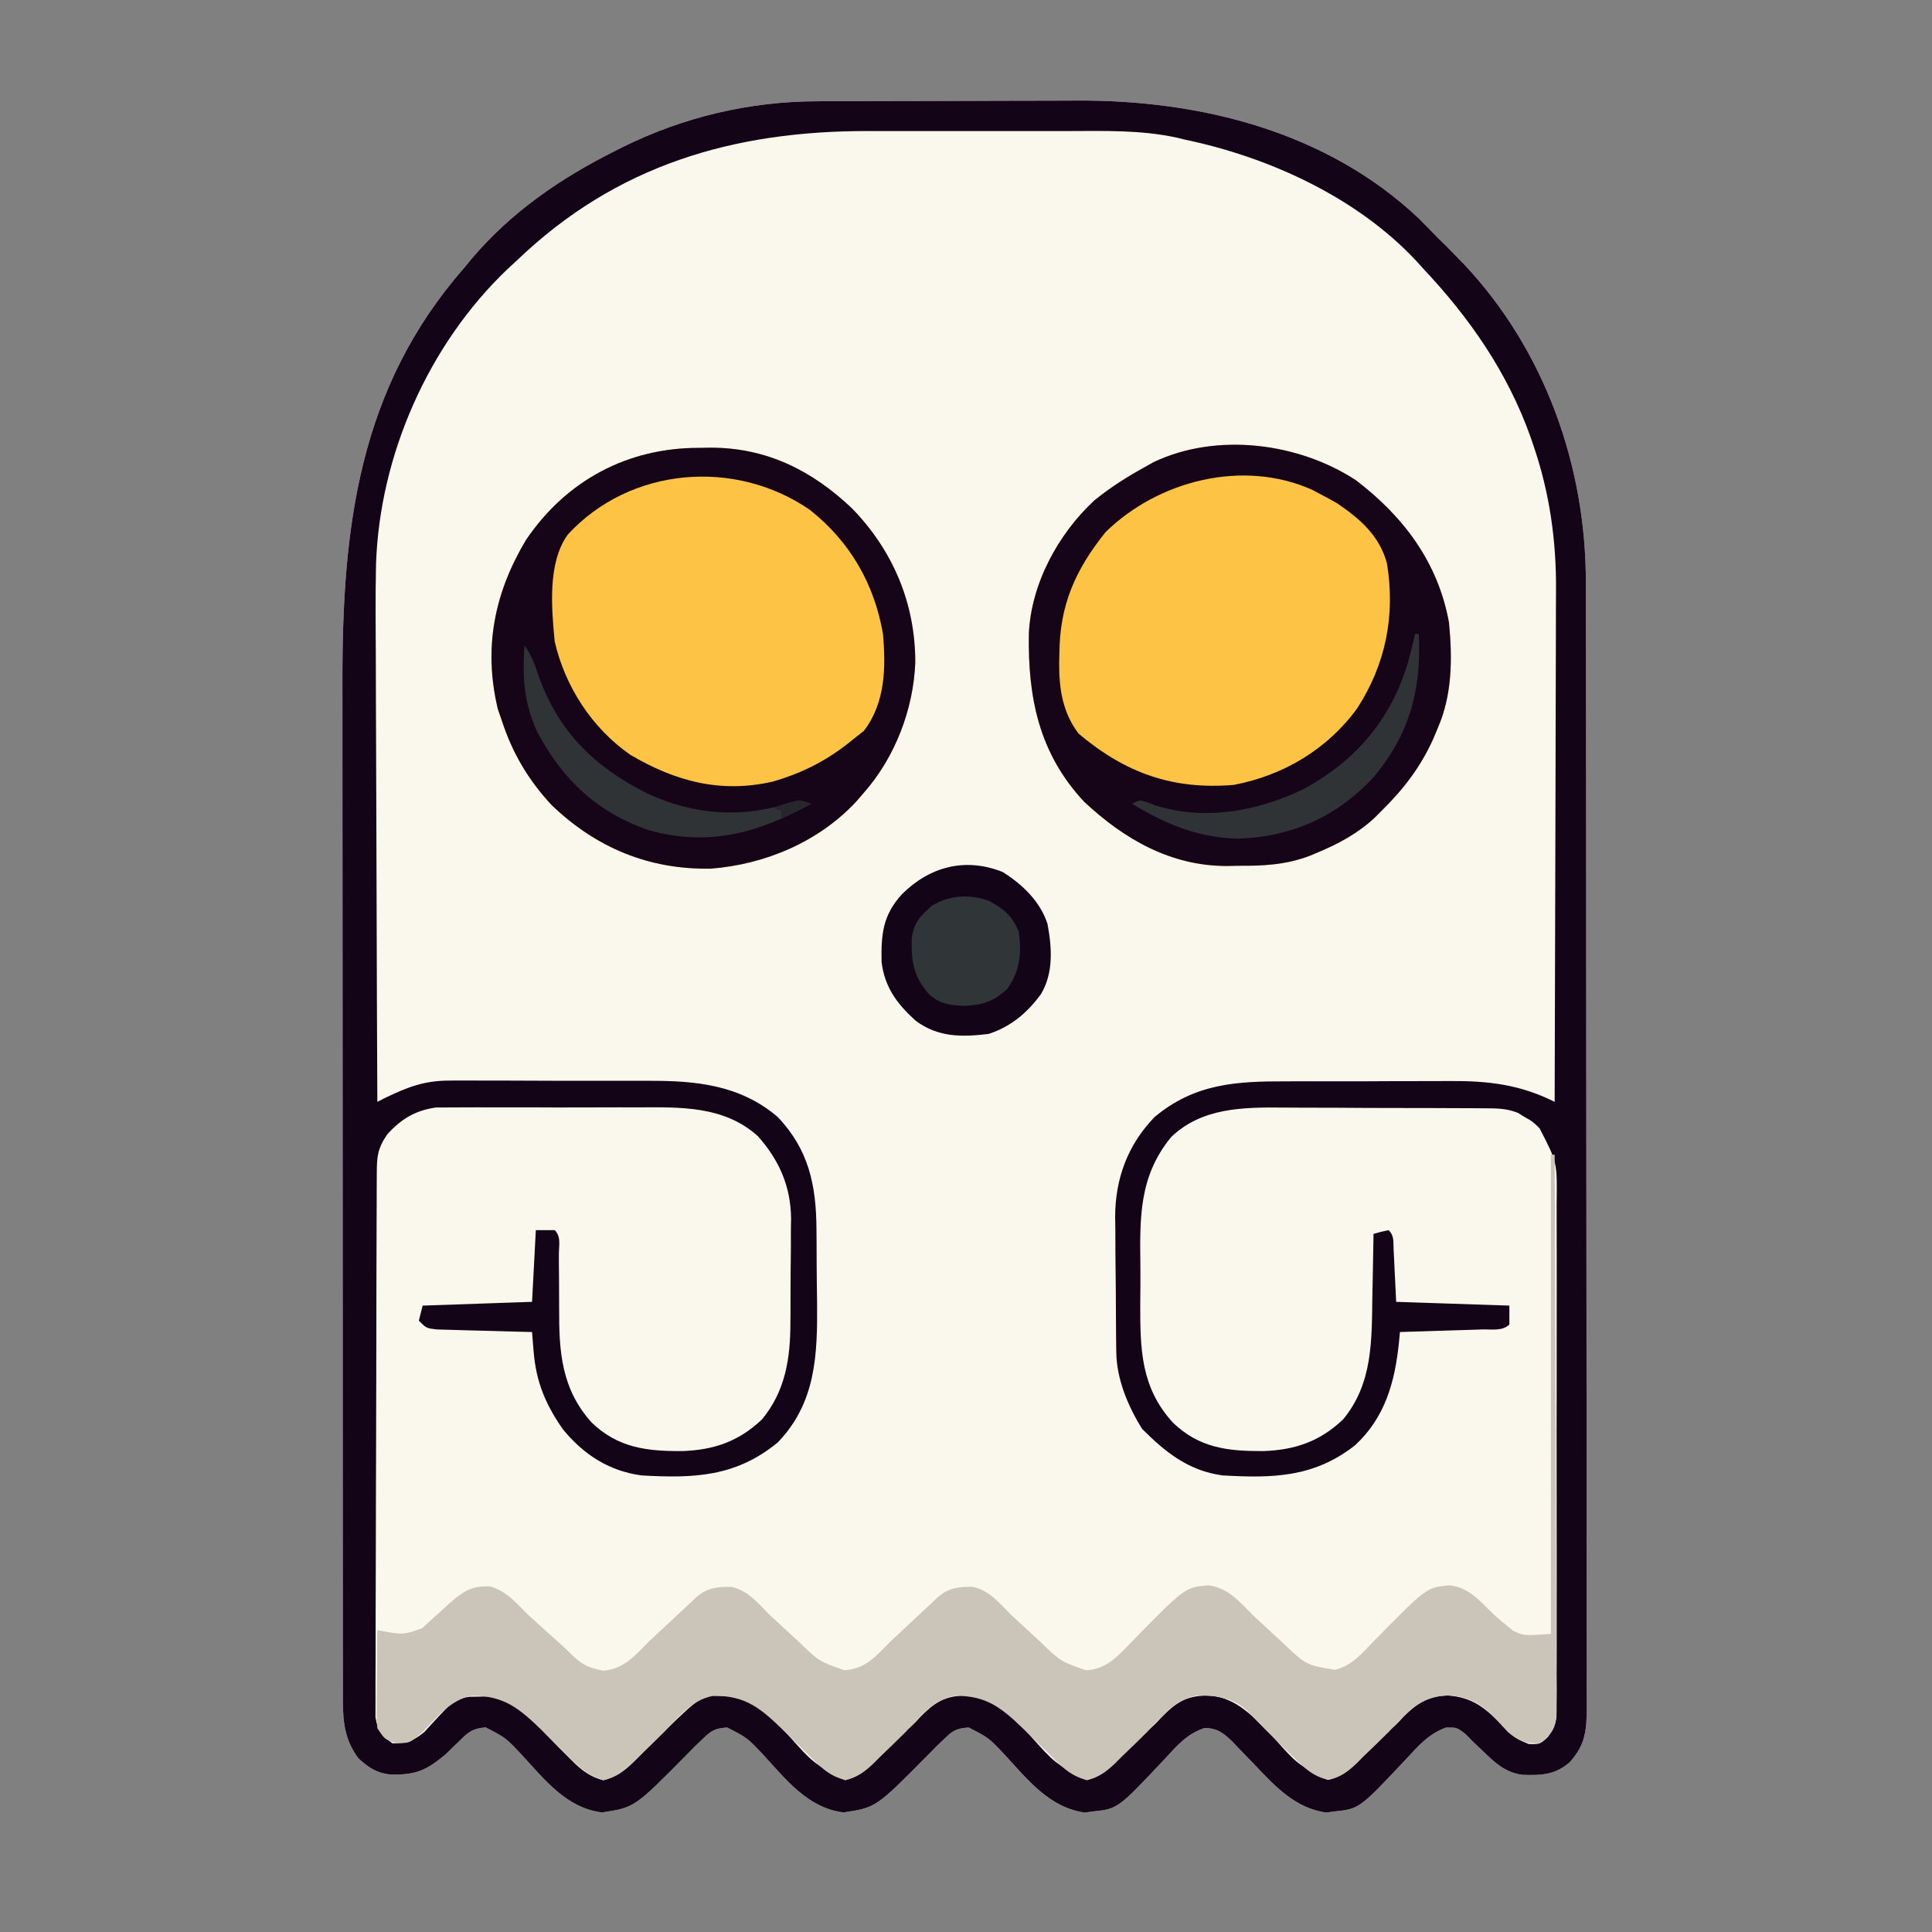 <?xml version="1.0" encoding="UTF-8"?>
<svg version="1.1" xmlns="http://www.w3.org/2000/svg" width="512" height="512">
<rect width="100%" height="100%" fill="#808080" stroke="none"/>
<path d="M0 0 C0.93 -0.005 1.859 -0.01 2.817 -0.015 C5.874 -0.03 8.93 -0.036 11.987 -0.042 C13.039 -0.045 14.092 -0.048 15.176 -0.051 C20.753 -0.066 26.329 -0.075 31.905 -0.079 C37.621 -0.085 43.336 -0.109 49.051 -0.137 C53.484 -0.156 57.917 -0.161 62.35 -0.162 C64.455 -0.165 66.559 -0.173 68.663 -0.187 C101.308 -0.378 134.884 7.947 159.319 31.005 C161.022 32.705 162.698 34.427 164.365 36.161 C165.149 36.924 165.933 37.687 166.74 38.474 C167.607 39.361 168.473 40.247 169.365 41.161 C170.023 41.834 170.68 42.507 171.358 43.2 C192.752 65.927 203.712 96.76 203.633 127.712 C203.637 129.025 203.642 130.338 203.647 131.69 C203.659 135.3 203.659 138.91 203.656 142.52 C203.656 146.426 203.667 150.331 203.676 154.237 C203.693 161.874 203.698 169.51 203.7 177.147 C203.701 183.353 203.705 189.558 203.711 195.764 C203.729 213.371 203.738 230.978 203.736 248.584 C203.736 249.532 203.736 250.479 203.736 251.456 C203.736 252.404 203.736 253.353 203.736 254.33 C203.735 269.729 203.754 285.127 203.782 300.526 C203.811 316.348 203.825 332.171 203.823 347.994 C203.823 356.873 203.828 365.752 203.85 374.631 C203.868 382.183 203.872 389.736 203.859 397.289 C203.852 401.142 203.852 404.994 203.869 408.847 C203.888 413.022 203.875 417.197 203.86 421.372 C203.87 422.591 203.881 423.811 203.891 425.067 C203.839 431.39 203.691 435.391 199.365 440.161 C195.523 443.551 191.715 443.683 186.78 443.501 C182.144 442.848 179.482 440.241 176.213 437.079 C175.438 436.343 174.664 435.607 173.865 434.849 C173.154 434.131 172.442 433.413 171.709 432.673 C169.434 430.936 169.434 430.936 166.549 430.978 C161.899 432.706 159.254 435.818 155.928 439.411 C143.578 452.532 143.578 452.532 136.928 453.224 C135.909 453.365 135.909 453.365 134.869 453.509 C126.733 452.379 121.462 446.746 116.053 441.036 C114.663 439.594 113.271 438.154 111.877 436.716 C111.274 436.081 110.67 435.447 110.048 434.793 C107.617 432.435 106.087 431.182 102.643 431.083 C97.861 432.656 95.295 435.774 91.928 439.411 C79.578 452.532 79.578 452.532 72.928 453.224 C72.249 453.318 71.569 453.412 70.869 453.509 C61.408 452.195 55.667 444.725 49.545 438.097 C45.389 433.689 45.389 433.689 40.076 430.966 C36.864 431.197 35.895 431.739 33.615 433.974 C32.943 434.616 32.27 435.258 31.576 435.919 C30.482 437.029 30.482 437.029 29.365 438.161 C15.514 452.184 15.514 452.184 6.905 453.474 C-2.569 452.308 -8.36 444.696 -14.455 438.097 C-18.611 433.689 -18.611 433.689 -23.924 430.966 C-27.136 431.197 -28.105 431.739 -30.385 433.974 C-31.394 434.937 -31.394 434.937 -32.424 435.919 C-33.518 437.029 -33.518 437.029 -34.635 438.161 C-48.486 452.184 -48.486 452.184 -57.095 453.474 C-66.569 452.308 -72.36 444.696 -78.455 438.097 C-82.611 433.698 -82.611 433.698 -87.904 430.942 C-91.265 431.212 -92.328 431.99 -94.697 434.349 C-95.371 434.994 -96.045 435.64 -96.74 436.306 C-97.678 437.224 -97.678 437.224 -98.635 438.161 C-103.803 442.431 -106.42 443.519 -113.092 443.442 C-116.826 443.029 -118.874 441.652 -121.635 439.161 C-125.191 434.379 -125.759 429.746 -125.763 423.907 C-125.766 422.862 -125.77 421.817 -125.773 420.74 C-125.771 419.599 -125.77 418.457 -125.768 417.281 C-125.77 416.063 -125.773 414.845 -125.775 413.59 C-125.78 410.212 -125.781 406.834 -125.78 403.456 C-125.78 399.811 -125.785 396.165 -125.79 392.52 C-125.798 385.375 -125.801 378.23 -125.802 371.086 C-125.802 365.269 -125.804 359.453 -125.807 353.637 C-125.816 337.121 -125.821 320.605 -125.82 304.09 C-125.82 303.199 -125.82 302.309 -125.82 301.391 C-125.82 300.5 -125.82 299.608 -125.82 298.69 C-125.819 284.281 -125.829 269.873 -125.843 255.464 C-125.857 240.645 -125.864 225.826 -125.863 211.007 C-125.863 202.697 -125.866 194.388 -125.877 186.078 C-125.886 178.993 -125.888 171.908 -125.881 164.823 C-125.878 161.218 -125.878 157.612 -125.886 154.006 C-125.98 113.014 -121.589 76.039 -93.635 44.161 C-92.962 43.344 -92.289 42.527 -91.595 41.685 C-81.124 29.33 -68.025 20.358 -53.635 13.161 C-52.994 12.838 -52.354 12.514 -51.695 12.181 C-35.538 4.171 -18.017 0.023 0 0 Z " fill="#FAF7ED" transform="translate(216.635,26.839)"/>
<path d="M0 0 C0.93 -0.005 1.859 -0.01 2.817 -0.015 C5.874 -0.03 8.93 -0.036 11.987 -0.042 C13.039 -0.045 14.092 -0.048 15.176 -0.051 C20.753 -0.066 26.329 -0.075 31.905 -0.079 C37.621 -0.085 43.336 -0.109 49.051 -0.137 C53.484 -0.156 57.917 -0.161 62.35 -0.162 C64.455 -0.165 66.559 -0.173 68.663 -0.187 C101.308 -0.378 134.884 7.947 159.319 31.005 C161.022 32.705 162.698 34.427 164.365 36.161 C165.149 36.924 165.933 37.687 166.74 38.474 C167.607 39.361 168.473 40.247 169.365 41.161 C170.023 41.834 170.68 42.507 171.358 43.2 C192.752 65.927 203.712 96.76 203.633 127.712 C203.637 129.025 203.642 130.338 203.647 131.69 C203.659 135.3 203.659 138.91 203.656 142.52 C203.656 146.426 203.667 150.331 203.676 154.237 C203.693 161.874 203.698 169.51 203.7 177.147 C203.701 183.353 203.705 189.558 203.711 195.764 C203.729 213.371 203.738 230.978 203.736 248.584 C203.736 249.532 203.736 250.479 203.736 251.456 C203.736 252.404 203.736 253.353 203.736 254.33 C203.735 269.729 203.754 285.127 203.782 300.526 C203.811 316.348 203.825 332.171 203.823 347.994 C203.823 356.873 203.828 365.752 203.85 374.631 C203.868 382.183 203.872 389.736 203.859 397.289 C203.852 401.142 203.852 404.994 203.869 408.847 C203.888 413.022 203.875 417.197 203.86 421.372 C203.87 422.591 203.881 423.811 203.891 425.067 C203.839 431.39 203.691 435.391 199.365 440.161 C195.523 443.551 191.715 443.683 186.78 443.501 C182.144 442.848 179.482 440.241 176.213 437.079 C175.438 436.343 174.664 435.607 173.865 434.849 C173.154 434.131 172.442 433.413 171.709 432.673 C169.434 430.936 169.434 430.936 166.549 430.978 C161.899 432.706 159.254 435.818 155.928 439.411 C143.578 452.532 143.578 452.532 136.928 453.224 C135.909 453.365 135.909 453.365 134.869 453.509 C126.733 452.379 121.462 446.746 116.053 441.036 C114.663 439.594 113.271 438.154 111.877 436.716 C111.274 436.081 110.67 435.447 110.048 434.793 C107.617 432.435 106.087 431.182 102.643 431.083 C97.861 432.656 95.295 435.774 91.928 439.411 C79.578 452.532 79.578 452.532 72.928 453.224 C72.249 453.318 71.569 453.412 70.869 453.509 C61.408 452.195 55.667 444.725 49.545 438.097 C45.389 433.689 45.389 433.689 40.076 430.966 C36.864 431.197 35.895 431.739 33.615 433.974 C32.943 434.616 32.27 435.258 31.576 435.919 C30.482 437.029 30.482 437.029 29.365 438.161 C15.514 452.184 15.514 452.184 6.905 453.474 C-2.569 452.308 -8.36 444.696 -14.455 438.097 C-18.611 433.689 -18.611 433.689 -23.924 430.966 C-27.136 431.197 -28.105 431.739 -30.385 433.974 C-31.394 434.937 -31.394 434.937 -32.424 435.919 C-33.518 437.029 -33.518 437.029 -34.635 438.161 C-48.486 452.184 -48.486 452.184 -57.095 453.474 C-66.569 452.308 -72.36 444.696 -78.455 438.097 C-82.611 433.698 -82.611 433.698 -87.904 430.942 C-91.265 431.212 -92.328 431.99 -94.697 434.349 C-95.371 434.994 -96.045 435.64 -96.74 436.306 C-97.678 437.224 -97.678 437.224 -98.635 438.161 C-103.803 442.431 -106.42 443.519 -113.092 443.442 C-116.826 443.029 -118.874 441.652 -121.635 439.161 C-125.191 434.379 -125.759 429.746 -125.763 423.907 C-125.766 422.862 -125.77 421.817 -125.773 420.74 C-125.771 419.599 -125.77 418.457 -125.768 417.281 C-125.77 416.063 -125.773 414.845 -125.775 413.59 C-125.78 410.212 -125.781 406.834 -125.78 403.456 C-125.78 399.811 -125.785 396.165 -125.79 392.52 C-125.798 385.375 -125.801 378.23 -125.802 371.086 C-125.802 365.269 -125.804 359.453 -125.807 353.637 C-125.816 337.121 -125.821 320.605 -125.82 304.09 C-125.82 303.199 -125.82 302.309 -125.82 301.391 C-125.82 300.5 -125.82 299.608 -125.82 298.69 C-125.819 284.281 -125.829 269.873 -125.843 255.464 C-125.857 240.645 -125.864 225.826 -125.863 211.007 C-125.863 202.697 -125.866 194.388 -125.877 186.078 C-125.886 178.993 -125.888 171.908 -125.881 164.823 C-125.878 161.218 -125.878 157.612 -125.886 154.006 C-125.98 113.014 -121.589 76.039 -93.635 44.161 C-92.962 43.344 -92.289 42.527 -91.595 41.685 C-81.124 29.33 -68.025 20.358 -53.635 13.161 C-52.994 12.838 -52.354 12.514 -51.695 12.181 C-35.538 4.171 -18.017 0.023 0 0 Z M-79.635 42.161 C-80.456 42.919 -81.277 43.677 -82.123 44.458 C-103.064 64.39 -116.03 93.802 -116.983 122.654 C-117.159 130.894 -117.099 139.136 -117.04 147.377 C-117.015 151.53 -117.013 155.683 -117.008 159.837 C-116.996 167.67 -116.963 175.503 -116.923 183.337 C-116.878 192.268 -116.856 201.2 -116.836 210.131 C-116.794 228.474 -116.724 246.818 -116.635 265.161 C-115.583 264.631 -115.583 264.631 -114.511 264.09 C-108.608 261.237 -104.153 259.535 -97.6 259.53 C-96.876 259.523 -96.152 259.516 -95.407 259.508 C-93.056 259.492 -90.708 259.511 -88.357 259.532 C-86.698 259.531 -85.038 259.529 -83.379 259.525 C-79.917 259.522 -76.455 259.537 -72.993 259.564 C-68.588 259.598 -64.183 259.592 -59.778 259.574 C-56.355 259.563 -52.933 259.572 -49.511 259.587 C-47.888 259.592 -46.265 259.592 -44.642 259.585 C-32.087 259.555 -20.577 260.675 -10.607 269.106 C-2.282 277.778 -0.327 287.317 -0.263 298.888 C-0.254 299.912 -0.245 300.937 -0.236 301.993 C-0.222 304.156 -0.213 306.32 -0.209 308.483 C-0.197 311.755 -0.148 315.026 -0.097 318.298 C0.01 332.122 -0.349 344.873 -10.537 355.442 C-21.717 364.603 -32.842 364.948 -46.635 364.161 C-55.227 363.002 -61.939 358.656 -67.424 351.985 C-72.025 345.423 -74.559 339.398 -75.209 331.403 C-75.291 330.42 -75.373 329.436 -75.458 328.422 C-75.516 327.676 -75.574 326.93 -75.635 326.161 C-76.472 326.141 -77.31 326.121 -78.173 326.101 C-81.278 326.023 -84.383 325.936 -87.488 325.844 C-89.493 325.787 -91.5 325.739 -93.506 325.692 C-94.762 325.654 -96.019 325.615 -97.314 325.575 C-98.477 325.544 -99.639 325.512 -100.837 325.48 C-103.635 325.161 -103.635 325.161 -105.635 323.161 C-105.14 321.181 -105.14 321.181 -104.635 319.161 C-90.28 318.666 -90.28 318.666 -75.635 318.161 C-75.14 308.756 -75.14 308.756 -74.635 299.161 C-72.985 299.161 -71.335 299.161 -69.635 299.161 C-67.897 300.899 -68.525 303.141 -68.523 305.455 C-68.526 306.572 -68.526 306.572 -68.529 307.712 C-68.516 309.295 -68.501 310.877 -68.484 312.46 C-68.461 314.95 -68.447 317.439 -68.459 319.93 C-68.502 331.342 -67.882 341.228 -59.815 350.18 C-52.781 356.889 -45.193 357.755 -35.919 357.712 C-27.53 357.453 -20.847 355.18 -14.681 349.298 C-8.467 341.771 -7.168 333.065 -7.166 323.571 C-7.158 322.587 -7.151 321.602 -7.143 320.588 C-7.132 318.518 -7.129 316.448 -7.134 314.378 C-7.135 311.235 -7.093 308.095 -7.049 304.952 C-7.043 302.929 -7.041 300.907 -7.041 298.884 C-7.024 297.957 -7.008 297.031 -6.991 296.077 C-7.08 287.574 -10.115 280.649 -15.76 274.286 C-24.687 266.187 -36.328 266.563 -47.65 266.63 C-49.277 266.627 -50.903 266.623 -52.53 266.618 C-55.919 266.612 -59.307 266.621 -62.696 266.64 C-67.026 266.663 -71.355 266.649 -75.684 266.625 C-79.035 266.611 -82.386 266.616 -85.737 266.626 C-87.334 266.629 -88.93 266.625 -90.526 266.616 C-92.758 266.606 -94.989 266.621 -97.221 266.644 C-99.12 266.648 -99.12 266.648 -101.057 266.653 C-106.548 267.433 -110.247 269.628 -114.01 273.786 C-116.593 277.561 -116.764 279.61 -116.782 284.183 C-116.789 285.468 -116.796 286.752 -116.803 288.075 C-116.806 289.507 -116.809 290.938 -116.812 292.37 C-116.818 293.871 -116.824 295.372 -116.831 296.873 C-116.849 300.958 -116.859 305.043 -116.868 309.127 C-116.873 311.678 -116.879 314.228 -116.885 316.779 C-116.904 324.755 -116.918 332.731 -116.927 340.707 C-116.937 349.922 -116.963 359.136 -117.003 368.351 C-117.033 375.469 -117.048 382.586 -117.052 389.704 C-117.054 393.958 -117.063 398.211 -117.088 402.464 C-117.111 406.465 -117.116 410.465 -117.105 414.466 C-117.105 415.935 -117.111 417.404 -117.125 418.873 C-117.142 420.877 -117.133 422.881 -117.122 424.885 C-117.125 426.007 -117.127 427.129 -117.13 428.285 C-116.52 431.826 -115.485 433.032 -112.635 435.161 C-108.838 435.196 -107.131 434.566 -104.185 432.165 C-103.077 430.957 -103.077 430.957 -101.947 429.724 C-96.022 423.348 -96.022 423.348 -92.146 422.825 C-91.214 422.812 -90.282 422.799 -89.322 422.786 C-88.398 422.758 -87.474 422.729 -86.521 422.7 C-80.148 423.718 -75.918 428.631 -71.635 433.099 C-69.658 435.145 -67.664 437.168 -65.635 439.161 C-65.14 439.654 -64.645 440.146 -64.135 440.654 C-61.796 442.815 -59.866 444.097 -56.791 444.954 C-51.702 443.676 -48.756 440.13 -45.135 436.474 C-31.883 423.443 -31.883 423.443 -27.853 422.532 C-26.507 422.565 -26.507 422.565 -25.135 422.599 C-24.237 422.597 -23.34 422.596 -22.416 422.595 C-16.128 423.875 -11.913 428.636 -7.635 433.099 C-1.078 440.444 -1.078 440.444 7.303 444.911 C11.264 443.941 12.812 442.113 15.518 439.157 C17.95 436.529 20.609 434.247 23.342 431.938 C25.401 430.183 25.401 430.183 27.264 428.165 C31.011 424.364 33.558 422.679 38.99 422.474 C45.898 422.605 50.27 426.837 54.865 431.534 C55.36 432.05 55.855 432.567 56.365 433.099 C62.922 440.444 62.922 440.444 71.303 444.911 C75.264 443.941 76.812 442.113 79.518 439.157 C81.95 436.529 84.609 434.247 87.342 431.938 C89.401 430.183 89.401 430.183 91.264 428.165 C95.011 424.364 97.558 422.679 102.99 422.474 C110.113 422.609 114.542 427.116 119.27 431.938 C119.817 432.507 120.364 433.075 120.928 433.661 C127.17 440.693 127.17 440.693 135.24 444.849 C139.29 443.958 140.772 442.156 143.518 439.157 C145.95 436.529 148.609 434.247 151.342 431.938 C153.401 430.183 153.401 430.183 155.264 428.165 C159.011 424.364 161.558 422.679 166.99 422.474 C173.856 422.965 177.285 426.01 181.865 430.849 C184.2 433.24 185.337 434.151 188.553 435.349 C191.438 435.415 191.438 435.415 193.51 433.537 C195.893 430.486 195.868 428.803 195.873 424.957 C195.885 423.682 195.896 422.408 195.908 421.095 C195.9 419.685 195.892 418.275 195.883 416.865 C195.888 415.378 195.896 413.891 195.904 412.405 C195.923 408.367 195.915 404.33 195.903 400.293 C195.893 396.065 195.902 391.838 195.908 387.61 C195.916 380.508 195.906 373.405 195.887 366.302 C195.865 358.099 195.872 349.896 195.894 341.692 C195.912 334.645 195.915 327.597 195.905 320.55 C195.898 316.343 195.897 312.136 195.911 307.929 C195.922 303.97 195.914 300.012 195.891 296.053 C195.886 294.603 195.887 293.153 195.896 291.703 C196.032 281.208 196.032 281.208 191.365 272.161 C189.465 270.318 189.465 270.318 187.365 269.161 C186.536 268.638 186.536 268.638 185.689 268.105 C182.461 266.794 179.667 266.891 176.185 266.871 C175.469 266.864 174.753 266.857 174.015 266.85 C171.65 266.831 169.285 266.827 166.92 266.825 C165.268 266.819 163.616 266.812 161.965 266.805 C158.5 266.793 155.035 266.789 151.57 266.791 C147.151 266.791 142.734 266.763 138.316 266.729 C134.901 266.707 131.487 266.703 128.072 266.704 C126.445 266.701 124.817 266.693 123.19 266.677 C112.724 266.586 101.799 266.723 93.733 274.493 C85.132 284.986 85.43 295.931 85.583 308.915 C85.615 312.155 85.583 315.39 85.545 318.63 C85.521 330.678 85.664 340.802 94.185 350.159 C101.17 356.913 108.828 357.755 118.081 357.712 C126.47 357.453 133.153 355.18 139.319 349.298 C147.198 339.754 146.884 328.362 147.053 316.599 C147.086 315.002 147.121 313.405 147.156 311.808 C147.241 307.926 147.308 304.044 147.365 300.161 C149.303 299.599 149.303 299.599 151.365 299.161 C152.88 300.675 152.579 302.086 152.682 304.196 C152.72 304.925 152.758 305.653 152.797 306.404 C152.862 307.799 152.862 307.799 152.928 309.224 C153.072 312.173 153.217 315.122 153.365 318.161 C163.265 318.491 173.165 318.821 183.365 319.161 C183.365 320.811 183.365 322.461 183.365 324.161 C181.533 325.993 178.608 325.4 176.143 325.478 C174.883 325.519 173.623 325.561 172.324 325.604 C170.984 325.644 169.643 325.684 168.303 325.724 C166.959 325.767 165.614 325.81 164.27 325.854 C160.968 325.961 157.667 326.063 154.365 326.161 C154.274 327.113 154.182 328.064 154.088 329.045 C153.01 339.487 150.395 348.833 142.49 356.161 C131.597 364.717 120.724 364.923 107.365 364.161 C98.41 362.953 92.312 358.107 86.053 351.849 C82.285 345.848 79.273 338.601 79.188 331.481 C79.169 330.058 79.169 330.058 79.15 328.607 C79.142 327.582 79.135 326.557 79.127 325.501 C79.119 324.441 79.111 323.382 79.103 322.29 C79.089 320.043 79.078 317.796 79.07 315.549 C79.053 312.136 79.009 308.724 78.965 305.312 C78.955 303.125 78.946 300.938 78.94 298.751 C78.922 297.74 78.905 296.729 78.887 295.688 C78.917 285.502 82.213 276.552 89.365 269.161 C100.04 260.279 111.017 259.695 124.264 259.728 C125.906 259.723 127.549 259.718 129.191 259.712 C132.622 259.703 136.053 259.705 139.484 259.715 C143.853 259.727 148.222 259.706 152.592 259.677 C155.981 259.659 159.37 259.659 162.759 259.665 C164.368 259.665 165.978 259.659 167.588 259.647 C177.737 259.579 186.144 260.55 195.365 265.161 C195.436 246.01 195.489 226.859 195.521 207.709 C195.536 198.815 195.557 189.921 195.592 181.028 C195.622 173.269 195.641 165.511 195.648 157.752 C195.652 153.651 195.661 149.549 195.683 145.447 C195.703 141.573 195.709 137.699 195.705 133.825 C195.706 132.416 195.711 131.006 195.723 129.597 C195.826 116.473 194.024 103.676 189.74 91.224 C189.49 90.486 189.239 89.749 188.98 88.989 C182.862 71.808 172.818 57.366 160.365 44.161 C159.753 43.484 159.141 42.808 158.51 42.11 C142.774 25.368 119.566 14.789 97.365 10.161 C96.704 9.998 96.042 9.835 95.36 9.667 C85.645 7.535 75.838 7.872 65.948 7.896 C63.961 7.894 61.975 7.892 59.989 7.89 C55.838 7.887 51.686 7.891 47.535 7.9 C42.258 7.912 36.981 7.905 31.704 7.893 C27.604 7.886 23.504 7.888 19.404 7.894 C17.46 7.895 15.517 7.893 13.574 7.889 C-22.302 7.821 -53.276 16.878 -79.635 42.161 Z " fill="#140418" transform="translate(216.635,26.839)"/>
<path d="M0 0 C0.982 -0.016 1.963 -0.032 2.975 -0.049 C17.774 -0.059 29.812 5.927 40.469 16.027 C51.351 27.235 57.266 41.23 57.248 56.903 C56.748 69.339 51.884 81.972 43.688 91.312 C43.008 92.1 42.329 92.888 41.629 93.699 C31.749 104.354 17.476 110.423 2.996 111.516 C-13.337 111.782 -27.262 106.028 -39.094 94.695 C-45.291 88.04 -49.489 80.945 -52.312 72.312 C-52.668 71.277 -53.024 70.242 -53.391 69.176 C-57.243 53.03 -54.306 38.436 -45.938 24.438 C-35.248 8.609 -18.934 -0.061 0 0 Z " fill="#FDC344" transform="translate(185.312,118.688)"/>
<path d="M0 0 C12.656 9.647 21.805 21.81 24.688 37.75 C25.596 47.263 25.574 56.888 21.688 65.75 C21.285 66.712 20.883 67.673 20.469 68.664 C17.027 76.217 12.584 81.947 6.688 87.75 C6.1 88.337 5.512 88.923 4.906 89.527 C0.425 93.681 -4.694 96.408 -10.312 98.75 C-10.942 99.013 -11.572 99.275 -12.22 99.546 C-18.563 101.946 -24.452 102.234 -31.188 102.188 C-32.199 102.207 -33.211 102.227 -34.254 102.248 C-49.06 102.239 -61.37 95.169 -71.988 85.234 C-83.972 72.425 -86.953 57.573 -86.652 40.621 C-86.032 27.423 -78.922 14.301 -69.305 5.367 C-65.212 2.045 -60.922 -0.7 -56.312 -3.25 C-55.404 -3.762 -54.495 -4.274 -53.559 -4.801 C-36.783 -12.731 -15.197 -9.923 0 0 Z " fill="#FDC344" transform="translate(359.312,127.25)"/>
<path d="M0 0 C0.33 0 0.66 0 1 0 C1.093 19.749 1.164 39.498 1.207 59.248 C1.228 68.418 1.256 77.587 1.302 86.757 C1.342 94.748 1.367 102.739 1.376 110.731 C1.382 114.963 1.394 119.195 1.423 123.427 C1.45 127.41 1.458 131.392 1.452 135.375 C1.454 136.837 1.462 138.3 1.477 139.762 C1.497 141.757 1.49 143.753 1.481 145.748 C1.485 146.866 1.488 147.983 1.492 149.134 C0.885 152.669 -0.155 153.873 -3 156 C-6.79 156.035 -8.49 155.422 -11.414 153.004 C-12.508 151.795 -12.508 151.795 -13.625 150.562 C-17.855 145.939 -20.779 143.729 -27.125 143.312 C-34.622 143.481 -38.06 147.837 -43 153 C-45.22 155.22 -47.48 157.394 -49.75 159.562 C-50.281 160.099 -50.812 160.636 -51.359 161.188 C-53.82 163.555 -55.637 164.917 -58.988 165.688 C-63.155 164.736 -65.512 162.377 -68.438 159.438 C-69.006 158.89 -69.574 158.343 -70.16 157.78 C-73.692 154.364 -77.174 150.889 -80.535 147.305 C-84.571 143.71 -88.827 143.261 -94.078 143.379 C-99.772 144.589 -103.102 148.926 -107 153 C-109.22 155.22 -111.48 157.394 -113.75 159.562 C-114.281 160.099 -114.812 160.636 -115.359 161.188 C-117.78 163.517 -119.654 164.911 -122.926 165.754 C-127.585 164.611 -130.125 161.725 -133.438 158.375 C-134.706 157.131 -135.975 155.889 -137.246 154.648 C-137.865 154.04 -138.483 153.431 -139.121 152.804 C-145.271 146.901 -149.184 143.299 -158.008 143.414 C-163.767 144.542 -167.076 148.898 -171 153 C-173.22 155.22 -175.48 157.394 -177.75 159.562 C-178.281 160.099 -178.812 160.636 -179.359 161.188 C-181.78 163.517 -183.654 164.911 -186.926 165.754 C-191.585 164.611 -194.125 161.725 -197.438 158.375 C-198.706 157.131 -199.975 155.889 -201.246 154.648 C-201.865 154.04 -202.483 153.431 -203.121 152.804 C-209.271 146.901 -213.184 143.299 -222.008 143.414 C-227.767 144.542 -231.076 148.898 -235 153 C-237.22 155.22 -239.48 157.394 -241.75 159.562 C-242.281 160.099 -242.812 160.636 -243.359 161.188 C-245.78 163.517 -247.654 164.911 -250.926 165.754 C-255.585 164.611 -258.125 161.725 -261.438 158.375 C-262.706 157.131 -263.975 155.889 -265.246 154.648 C-266.174 153.735 -266.174 153.735 -267.121 152.804 C-273.278 146.894 -277.163 143.367 -285.973 143.379 C-291.707 144.555 -295.064 148.938 -299 153 C-302.505 156.02 -302.505 156.02 -306.125 155.875 C-309 155 -309 155 -311 152 C-311.227 149.273 -311.227 149.273 -311.195 146.02 C-311.189 144.856 -311.182 143.693 -311.176 142.494 C-311.159 141.279 -311.142 140.064 -311.125 138.812 C-311.116 137.586 -311.107 136.359 -311.098 135.096 C-311.074 132.064 -311.041 129.032 -311 126 C-310.411 126.115 -309.822 126.23 -309.216 126.348 C-303.997 127.214 -303.997 127.214 -299.109 125.488 C-298.331 124.77 -297.552 124.052 -296.75 123.312 C-295.961 122.607 -295.172 121.902 -294.359 121.176 C-293.581 120.458 -292.802 119.74 -292 119 C-288.378 115.848 -286.113 114.148 -281.098 114.43 C-276.805 115.597 -274.068 118.938 -271 122 C-268.453 124.321 -265.884 126.617 -263.312 128.91 C-261.953 130.139 -260.61 131.389 -259.312 132.684 C-256.607 135.279 -254.845 136.03 -251.125 136.75 C-245.619 136.326 -242.736 132.73 -239 129 C-237.191 127.292 -235.37 125.598 -233.545 123.907 C-232.275 122.728 -231.009 121.545 -229.748 120.357 C-229.163 119.808 -228.579 119.26 -227.977 118.695 C-227.189 117.953 -227.189 117.953 -226.385 117.196 C-223.592 114.785 -220.847 114.471 -217.195 114.543 C-212.779 115.462 -210.093 118.912 -207 122 C-205.463 123.438 -203.912 124.86 -202.358 126.28 C-201.306 127.242 -200.257 128.208 -199.212 129.179 C-193.948 134.283 -193.948 134.283 -187.25 136.625 C-181.607 136.346 -178.818 132.812 -175 129 C-173.191 127.292 -171.37 125.598 -169.545 123.907 C-168.275 122.728 -167.009 121.545 -165.748 120.357 C-165.163 119.808 -164.579 119.26 -163.977 118.695 C-163.451 118.2 -162.926 117.706 -162.385 117.196 C-159.592 114.785 -156.847 114.471 -153.195 114.543 C-148.779 115.462 -146.093 118.912 -143 122 C-141.463 123.438 -139.912 124.86 -138.358 126.28 C-137.306 127.242 -136.257 128.208 -135.212 129.179 C-129.948 134.283 -129.948 134.283 -123.25 136.625 C-117.7 136.409 -114.676 132.803 -111 129 C-96.989 114.706 -96.989 114.706 -90.938 114.125 C-85.627 114.687 -82.612 118.394 -79 122 C-77.327 123.573 -75.641 125.131 -73.952 126.687 C-72.79 127.757 -71.633 128.832 -70.48 129.911 C-64.754 135.292 -64.754 135.292 -57.18 136.508 C-52.813 135.49 -50.028 132.132 -47 129 C-32.989 114.706 -32.989 114.706 -26.938 114.125 C-21.71 114.612 -18.574 118.505 -15 122 C-13.861 123.011 -12.696 123.994 -11.5 124.938 C-10.773 125.539 -10.773 125.539 -10.031 126.152 C-7.136 127.513 -7.136 127.513 0 127 C0 85.09 0 43.18 0 0 Z " fill="#CBC4B8" transform="translate(411,306)"/>
<path d="M0 0 C0.982 -0.016 1.963 -0.032 2.975 -0.049 C17.774 -0.059 29.812 5.927 40.469 16.027 C51.351 27.235 57.266 41.23 57.248 56.903 C56.748 69.339 51.884 81.972 43.688 91.312 C43.008 92.1 42.329 92.888 41.629 93.699 C31.749 104.354 17.476 110.423 2.996 111.516 C-13.337 111.782 -27.262 106.028 -39.094 94.695 C-45.291 88.04 -49.489 80.945 -52.312 72.312 C-52.668 71.277 -53.024 70.242 -53.391 69.176 C-57.243 53.03 -54.306 38.436 -45.938 24.438 C-35.248 8.609 -18.934 -0.061 0 0 Z M-34.852 22.984 C-40.262 30.535 -39.144 42.492 -38.312 51.312 C-35.56 63.271 -28.421 74.281 -18.312 81.312 C-6.353 88.387 5.685 91.606 19.504 88.438 C27.506 86.115 34.251 82.654 40.688 77.312 C41.657 76.549 42.626 75.786 43.625 75 C49.305 67.599 49.479 58.294 48.688 49.312 C46.396 36.024 39.944 24.871 29.352 16.457 C9.554 2.775 -18.298 5.002 -34.852 22.984 Z " fill="#160518" transform="translate(185.312,118.688)"/>
<path d="M0 0 C12.656 9.647 21.805 21.81 24.688 37.75 C25.596 47.263 25.574 56.888 21.688 65.75 C21.285 66.712 20.883 67.673 20.469 68.664 C17.027 76.217 12.584 81.947 6.688 87.75 C6.1 88.337 5.512 88.923 4.906 89.527 C0.425 93.681 -4.694 96.408 -10.312 98.75 C-10.942 99.013 -11.572 99.275 -12.22 99.546 C-18.563 101.946 -24.452 102.234 -31.188 102.188 C-32.199 102.207 -33.211 102.227 -34.254 102.248 C-49.06 102.239 -61.37 95.169 -71.988 85.234 C-83.972 72.425 -86.953 57.573 -86.652 40.621 C-86.032 27.423 -78.922 14.301 -69.305 5.367 C-65.212 2.045 -60.922 -0.7 -56.312 -3.25 C-55.404 -3.762 -54.495 -4.274 -53.559 -4.801 C-36.783 -12.731 -15.197 -9.923 0 0 Z M-66.312 13.75 C-74.381 23.822 -78.483 33.124 -78.562 45.938 C-78.583 46.75 -78.604 47.563 -78.625 48.4 C-78.669 55.264 -77.714 61.594 -73.473 67.168 C-61.049 77.648 -48.471 82.114 -32.312 80.75 C-19.17 78.233 -7.625 71.365 0.305 60.543 C7.945 48.778 10.492 35.902 8.25 22.047 C6.245 14.677 1.095 10.223 -5.062 6.062 C-6.462 5.262 -7.88 4.492 -9.312 3.75 C-10.055 3.356 -10.797 2.961 -11.562 2.555 C-29.906 -5.642 -52.336 0.085 -66.312 13.75 Z " fill="#160518" transform="translate(359.312,127.25)"/>
<path d="M0 0 C5.213 3.291 9.907 7.744 11.859 13.754 C13.028 20.054 13.492 26.687 10.133 32.34 C6.443 37.354 2.237 40.927 -3.742 42.902 C-10.892 43.772 -17.178 43.813 -23.094 39.395 C-27.983 34.968 -31.298 30.556 -32.113 23.852 C-32.263 16.488 -31.789 11.463 -26.742 5.902 C-19.414 -1.407 -9.968 -3.99 0 0 Z " fill="#140418" transform="translate(265.742,231.098)"/>
<path d="M0 0 C3.927 2.059 6.4 4.135 7.965 8.277 C8.708 13.927 8.3 18.497 4.965 23.277 C1.33 26.731 -1.652 27.594 -6.535 27.84 C-10.247 27.703 -12.664 27.356 -15.598 25.027 C-19.95 20.117 -20.534 16.447 -20.422 9.977 C-19.808 5.691 -18.25 4.127 -15.035 1.277 C-10.334 -1.513 -5.165 -1.834 0 0 Z " fill="#303537" transform="translate(262.035,238.723)"/>
<path d="M0 0 C0.33 0 0.66 0 1 0 C1.714 14.908 -1.471 26.678 -11.125 38.125 C-20.753 48.409 -32.625 53.738 -46.625 54.25 C-57.277 54.09 -66.003 50.472 -75 45 C-73 44 -73 44 -71.145 44.559 C-69.99 44.994 -69.99 44.994 -68.812 45.438 C-55.662 49.555 -42.01 47.01 -29.812 41.25 C-16.037 33.878 -6.637 23.089 -2 8 C-1.249 5.341 -0.6 2.699 0 0 Z " fill="#2F3336" transform="translate(375,168)"/>
<path d="M0 0 C1.861 2.792 2.676 4.85 3.688 8 C9.032 22.966 18.442 32.164 32.359 39.191 C44.755 44.983 57.749 46.017 70.828 41.559 C73 41 73 41 76 42 C61.798 49.781 48.892 53.4 33.02 49.039 C19.315 44.323 10.28 35.808 3.52 23.25 C-0.195 15.425 -0.571 8.575 0 0 Z " fill="#2F3336" transform="translate(139,171)"/>
<path d="M0 0 C-3.96 1.98 -3.96 1.98 -8 4 C-8 3.34 -8 2.68 -8 2 C-8.66 1.67 -9.32 1.34 -10 1 C-3.375 -1.125 -3.375 -1.125 0 0 Z " fill="#27262D" transform="translate(215,213)"/>
</svg>
